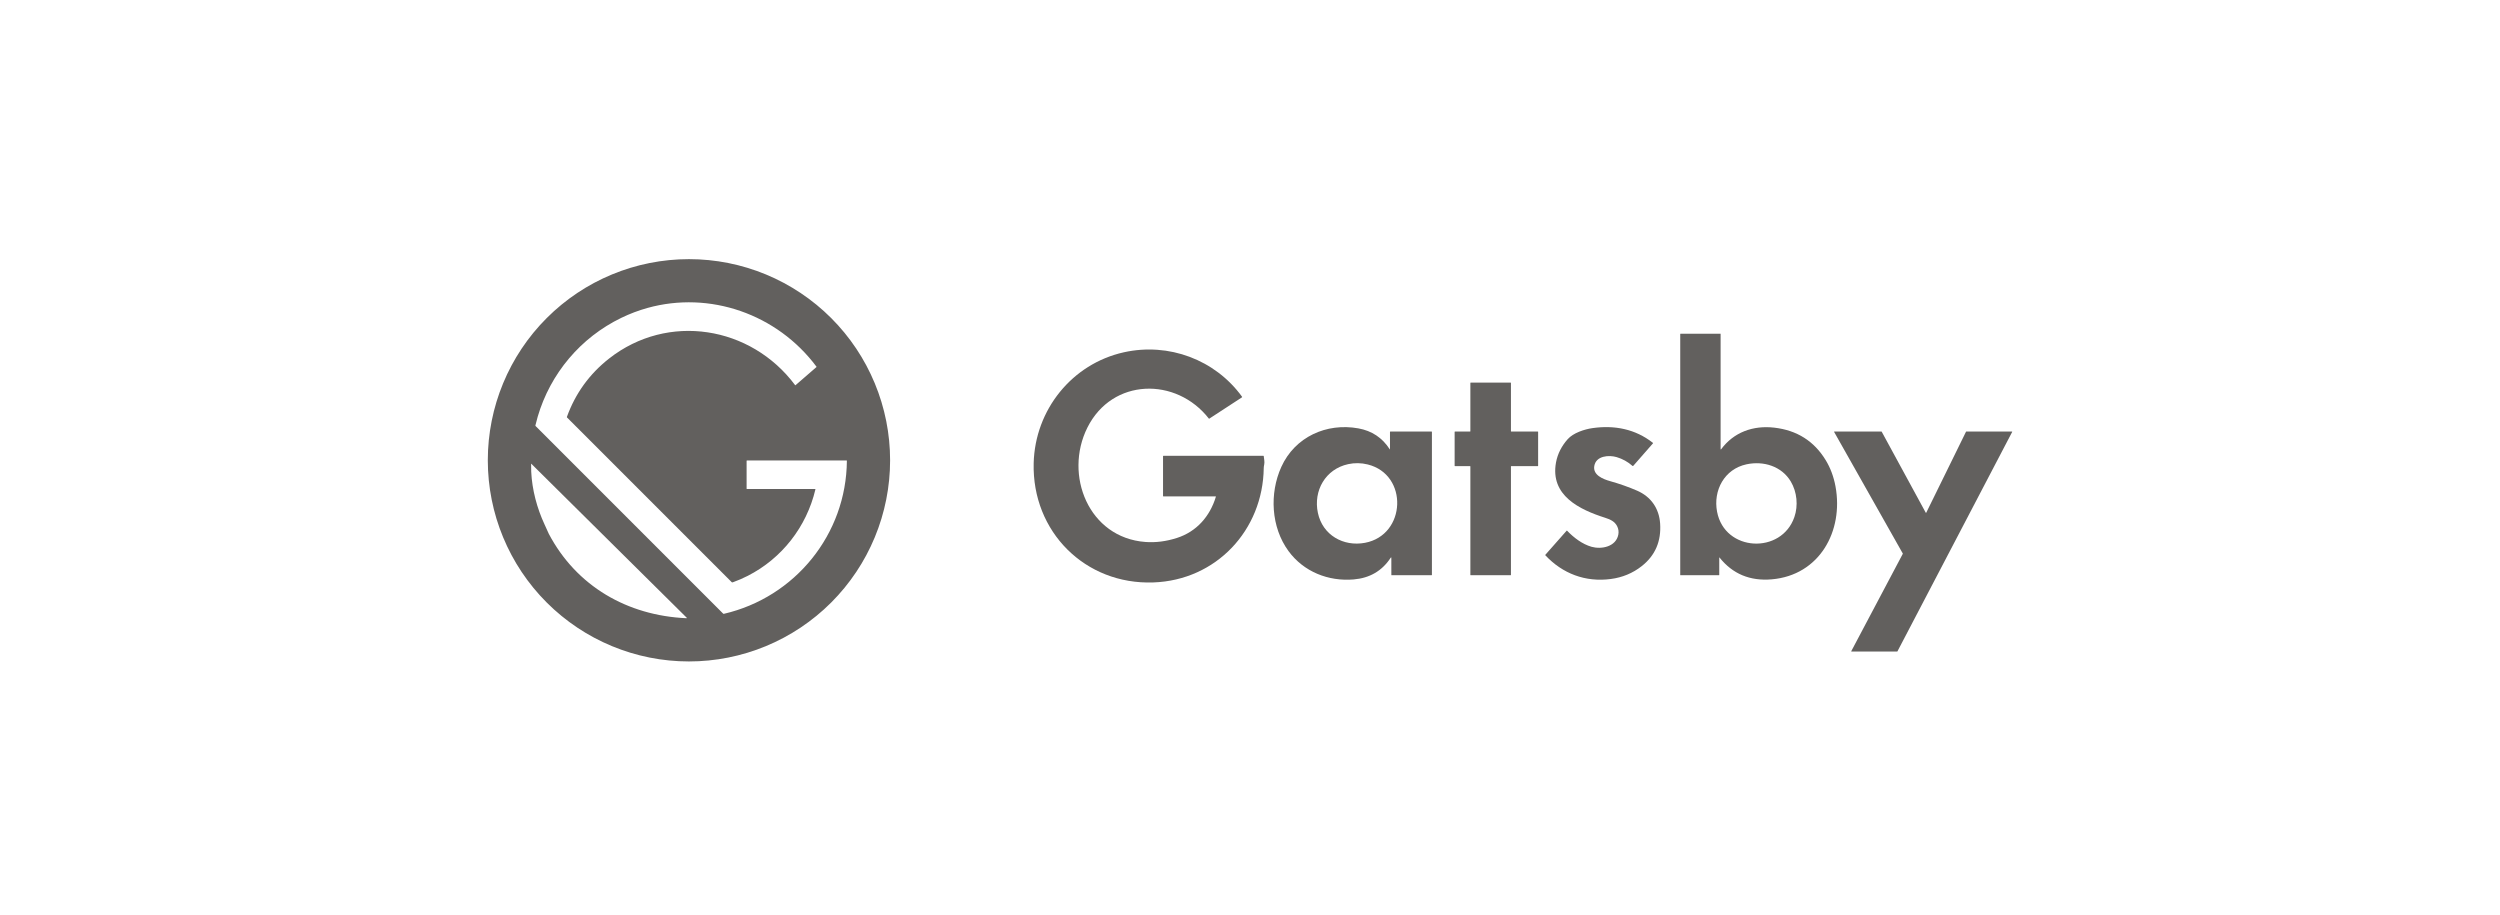 <svg xmlns="http://www.w3.org/2000/svg" width="164" height="60" viewBox="0 0 164 60" fill="none"><path d="M112.783 36.578V37.709C112.783 37.726 112.775 37.735 112.758 37.735H110.236C110.233 37.735 110.23 37.733 110.227 37.731C110.225 37.729 110.223 37.725 110.223 37.722V21.917C110.223 21.9 110.232 21.892 110.249 21.892L112.86 21.891C112.863 21.891 112.866 21.892 112.869 21.895C112.871 21.897 112.872 21.901 112.872 21.904V29.457C112.872 29.497 112.884 29.501 112.908 29.469C113.739 28.349 115.008 27.896 116.386 28.053C117.879 28.223 119.007 28.936 119.769 30.191C120.078 30.7 120.292 31.275 120.41 31.915C120.946 34.83 119.37 37.736 116.223 38.005C114.798 38.126 113.657 37.649 112.799 36.573C112.789 36.56 112.783 36.561 112.783 36.578ZM117.476 31.587C116.879 30.585 115.686 30.217 114.566 30.46C113.122 30.772 112.373 32.167 112.64 33.57C113.141 36.209 116.866 36.378 117.712 33.917C117.97 33.167 117.885 32.275 117.476 31.587Z" fill="#1C1917" fill-opacity="0.69"></path><path d="M79.744 32.564H76.321C76.304 32.564 76.295 32.556 76.295 32.539V29.928C76.295 29.911 76.304 29.902 76.321 29.902H82.878C82.893 29.902 82.901 29.91 82.902 29.924C82.918 30.101 82.969 30.284 82.934 30.461C82.913 30.562 82.903 30.64 82.902 30.696C82.85 34.785 79.78 38.063 75.659 38.208C71.187 38.366 67.697 34.883 67.809 30.385C67.897 26.891 70.316 23.866 73.731 23.109C76.665 22.458 79.71 23.591 81.475 26.021C81.478 26.025 81.48 26.029 81.481 26.034C81.482 26.038 81.482 26.043 81.481 26.047C81.481 26.052 81.479 26.056 81.476 26.06C81.474 26.064 81.47 26.067 81.466 26.07L79.326 27.465C79.322 27.468 79.318 27.468 79.314 27.468C79.31 27.467 79.306 27.465 79.303 27.462C77.165 24.718 72.962 24.786 71.331 28.053C69.783 31.156 71.408 35.274 75.136 35.553C75.813 35.604 76.504 35.516 77.208 35.289C78.502 34.873 79.374 33.869 79.761 32.587C79.766 32.572 79.76 32.564 79.744 32.564Z" fill="#1C1917" fill-opacity="0.69"></path><path d="M99.118 30.599V37.713C99.118 37.719 99.115 37.724 99.112 37.729C99.107 37.733 99.102 37.735 99.096 37.735H96.477C96.472 37.735 96.466 37.733 96.462 37.729C96.458 37.724 96.456 37.719 96.456 37.713V30.599C96.456 30.593 96.454 30.588 96.45 30.584C96.446 30.58 96.44 30.577 96.434 30.577H95.446C95.44 30.577 95.435 30.575 95.431 30.571C95.427 30.567 95.424 30.562 95.424 30.556L95.424 28.332C95.424 28.326 95.426 28.321 95.43 28.317C95.434 28.313 95.44 28.31 95.445 28.31L96.434 28.31C96.44 28.31 96.446 28.308 96.45 28.304C96.454 28.299 96.456 28.294 96.456 28.288V25.122C96.456 25.116 96.458 25.111 96.462 25.107C96.466 25.103 96.472 25.1 96.477 25.1H99.096C99.102 25.1 99.107 25.103 99.112 25.107C99.115 25.111 99.118 25.116 99.118 25.122V28.289C99.118 28.292 99.118 28.294 99.119 28.297C99.12 28.3 99.122 28.302 99.124 28.304C99.126 28.306 99.128 28.308 99.131 28.309C99.133 28.31 99.136 28.31 99.139 28.31H100.879C100.885 28.31 100.89 28.313 100.894 28.317C100.898 28.321 100.901 28.326 100.901 28.332V30.556C100.901 30.562 100.898 30.567 100.894 30.571C100.89 30.575 100.885 30.577 100.879 30.577H99.139C99.136 30.577 99.133 30.578 99.131 30.579C99.128 30.58 99.126 30.582 99.124 30.584C99.122 30.586 99.12 30.588 99.119 30.59C99.118 30.593 99.118 30.596 99.118 30.599Z" fill="#1C1917" fill-opacity="0.69"></path><path d="M91.183 29.467V28.336C91.183 28.319 91.192 28.31 91.209 28.31H93.908C93.925 28.31 93.934 28.318 93.934 28.335V37.709C93.934 37.726 93.926 37.735 93.909 37.735H91.285C91.282 37.735 91.279 37.733 91.276 37.731C91.274 37.729 91.273 37.725 91.273 37.722L91.272 36.613C91.272 36.553 91.256 36.548 91.223 36.598C90.661 37.452 89.853 37.923 88.799 38.011C87.136 38.15 85.52 37.506 84.526 36.151C83.376 34.581 83.268 32.368 84.054 30.63C84.944 28.664 87.016 27.723 89.107 28.101C89.996 28.261 90.682 28.718 91.166 29.472C91.177 29.491 91.183 29.489 91.183 29.467ZM88.445 30.447C86.95 30.769 86.144 32.188 86.454 33.647C86.761 35.1 88.124 35.874 89.541 35.609C92.256 35.1 92.406 31.131 89.721 30.468C89.296 30.363 88.87 30.356 88.445 30.447Z" fill="#1C1917" fill-opacity="0.69"></path><path d="M104.585 30.568C104.483 31.16 105.152 31.43 105.615 31.56C106.246 31.738 106.838 31.947 107.392 32.187C108.308 32.584 108.84 33.358 108.905 34.351C108.981 35.499 108.59 36.438 107.691 37.143C107.105 37.602 106.429 37.883 105.663 37.983C103.995 38.204 102.493 37.623 101.373 36.425C101.369 36.422 101.367 36.417 101.367 36.412C101.367 36.407 101.369 36.402 101.372 36.398L102.77 34.815C102.772 34.813 102.774 34.811 102.777 34.81C102.779 34.809 102.782 34.808 102.785 34.808C102.788 34.808 102.791 34.808 102.794 34.809C102.796 34.811 102.799 34.812 102.801 34.814C103.236 35.266 103.792 35.695 104.404 35.869C105.05 36.053 106.002 35.871 106.16 35.081C106.2 34.883 106.174 34.695 106.082 34.515C105.929 34.216 105.655 34.08 105.307 33.969C103.61 33.429 101.677 32.503 102.074 30.335C102.18 29.759 102.454 29.246 102.84 28.811C103.207 28.397 103.939 28.16 104.468 28.084C105.908 27.878 107.277 28.143 108.432 29.051C108.434 29.053 108.436 29.055 108.437 29.058C108.439 29.061 108.44 29.063 108.44 29.066C108.44 29.069 108.44 29.072 108.439 29.075C108.438 29.078 108.437 29.081 108.435 29.083L107.145 30.556C107.142 30.561 107.137 30.564 107.133 30.566C107.128 30.569 107.123 30.57 107.117 30.57C107.112 30.571 107.106 30.57 107.101 30.568C107.096 30.566 107.091 30.564 107.087 30.56C106.784 30.293 106.44 30.102 106.055 29.988C105.552 29.838 104.7 29.892 104.585 30.568Z" fill="#1C1917" fill-opacity="0.69"></path><path d="M128.987 28.31L131.983 28.31C131.986 28.31 131.989 28.311 131.991 28.313C131.994 28.314 131.996 28.316 131.998 28.319C131.999 28.321 132 28.324 132 28.327C132 28.33 131.999 28.333 131.998 28.336L124.471 42.731C124.469 42.734 124.467 42.736 124.464 42.738C124.461 42.739 124.458 42.74 124.455 42.74H121.459C121.456 42.74 121.453 42.739 121.45 42.738C121.448 42.736 121.446 42.734 121.444 42.732C121.442 42.729 121.442 42.726 121.442 42.723C121.441 42.72 121.442 42.717 121.444 42.715L124.824 36.329C124.825 36.327 124.826 36.324 124.826 36.321C124.826 36.318 124.825 36.316 124.824 36.313L120.319 28.336C120.317 28.333 120.316 28.33 120.316 28.327C120.316 28.324 120.317 28.321 120.319 28.319C120.32 28.316 120.322 28.314 120.325 28.312C120.328 28.311 120.33 28.31 120.334 28.31H123.424C123.427 28.31 123.43 28.311 123.433 28.312C123.435 28.314 123.438 28.316 123.439 28.319L126.331 33.635C126.332 33.637 126.334 33.639 126.337 33.641C126.34 33.643 126.343 33.644 126.346 33.643C126.349 33.643 126.352 33.642 126.355 33.641C126.358 33.639 126.36 33.637 126.361 33.634L128.971 28.32C128.973 28.317 128.975 28.314 128.978 28.313C128.98 28.311 128.984 28.31 128.987 28.31Z" fill="#1C1917" fill-opacity="0.69"></path><path fill-rule="evenodd" clip-rule="evenodd" d="M58.391 30.195C58.391 31.928 58.049 33.644 57.386 35.245C56.723 36.846 55.751 38.3 54.526 39.526C53.3 40.751 51.846 41.723 50.245 42.386C48.644 43.049 46.928 43.391 45.195 43.391C41.696 43.391 38.339 42 35.865 39.526C33.39 37.051 32 33.695 32 30.195C32 26.696 33.39 23.339 35.865 20.865C38.339 18.39 41.696 17 45.195 17C46.928 17 48.644 17.341 50.245 18.004C51.846 18.668 53.3 19.64 54.526 20.865C55.751 22.09 56.723 23.545 57.386 25.146C58.049 26.747 58.391 28.462 58.391 30.195ZM53.491 32.106C52.905 34.574 51.282 36.636 49.059 37.772C48.741 37.934 48.411 38.078 48.071 38.2C48.059 38.205 48.046 38.206 48.034 38.204C48.032 38.204 48.031 38.204 48.029 38.203C48.017 38.201 48.006 38.195 47.996 38.187C47.995 38.186 47.994 38.184 47.993 38.183L37.199 27.389C37.194 27.384 37.19 27.378 37.188 27.37C37.188 27.37 37.188 27.369 37.188 27.369C37.186 27.361 37.186 27.353 37.189 27.346C37.746 25.807 38.668 24.531 39.957 23.52C43.81 20.496 49.258 21.377 52.16 25.265C52.162 25.267 52.164 25.268 52.166 25.27C52.167 25.27 52.168 25.27 52.168 25.271C52.17 25.271 52.172 25.272 52.173 25.272C52.176 25.272 52.178 25.272 52.181 25.271C52.183 25.27 52.185 25.269 52.187 25.268L53.559 24.079C53.562 24.076 53.564 24.071 53.565 24.067C53.565 24.063 53.564 24.058 53.562 24.055C53.562 24.055 53.562 24.054 53.561 24.054C50.977 20.594 46.558 19.066 42.476 20.201C41.893 20.363 41.317 20.58 40.754 20.853C38.088 22.145 36.106 24.501 35.274 27.332C35.218 27.521 35.168 27.712 35.123 27.904C35.118 27.922 35.123 27.937 35.136 27.95L47.439 40.254C47.44 40.254 47.44 40.255 47.441 40.256C47.447 40.261 47.453 40.264 47.46 40.266C47.468 40.268 47.477 40.269 47.485 40.267C52.165 39.182 55.52 35.042 55.555 30.229C55.555 30.217 55.55 30.21 55.539 30.208C55.538 30.208 55.536 30.208 55.534 30.208H49.002C48.985 30.208 48.977 30.216 48.977 30.233V32.055C48.977 32.072 48.985 32.08 49.002 32.08H53.471C53.486 32.08 53.493 32.087 53.492 32.1C53.492 32.101 53.492 32.102 53.491 32.103C53.491 32.104 53.491 32.105 53.491 32.106ZM35.998 35.012C37.818 38.468 41.166 40.38 45.022 40.555C45.067 40.557 45.074 40.543 45.04 40.512L44.993 40.468L34.857 30.426C34.856 30.424 34.854 30.423 34.852 30.423C34.85 30.423 34.849 30.423 34.847 30.423C34.845 30.424 34.844 30.425 34.843 30.427C34.843 30.427 34.843 30.427 34.842 30.427C34.842 30.429 34.841 30.43 34.841 30.432C34.838 30.601 34.84 30.77 34.848 30.94C34.904 32.13 35.225 33.331 35.721 34.401C35.727 34.413 35.733 34.426 35.739 34.439C35.827 34.63 35.913 34.821 35.998 35.012Z" fill="#1C1917" fill-opacity="0.69"></path></svg>